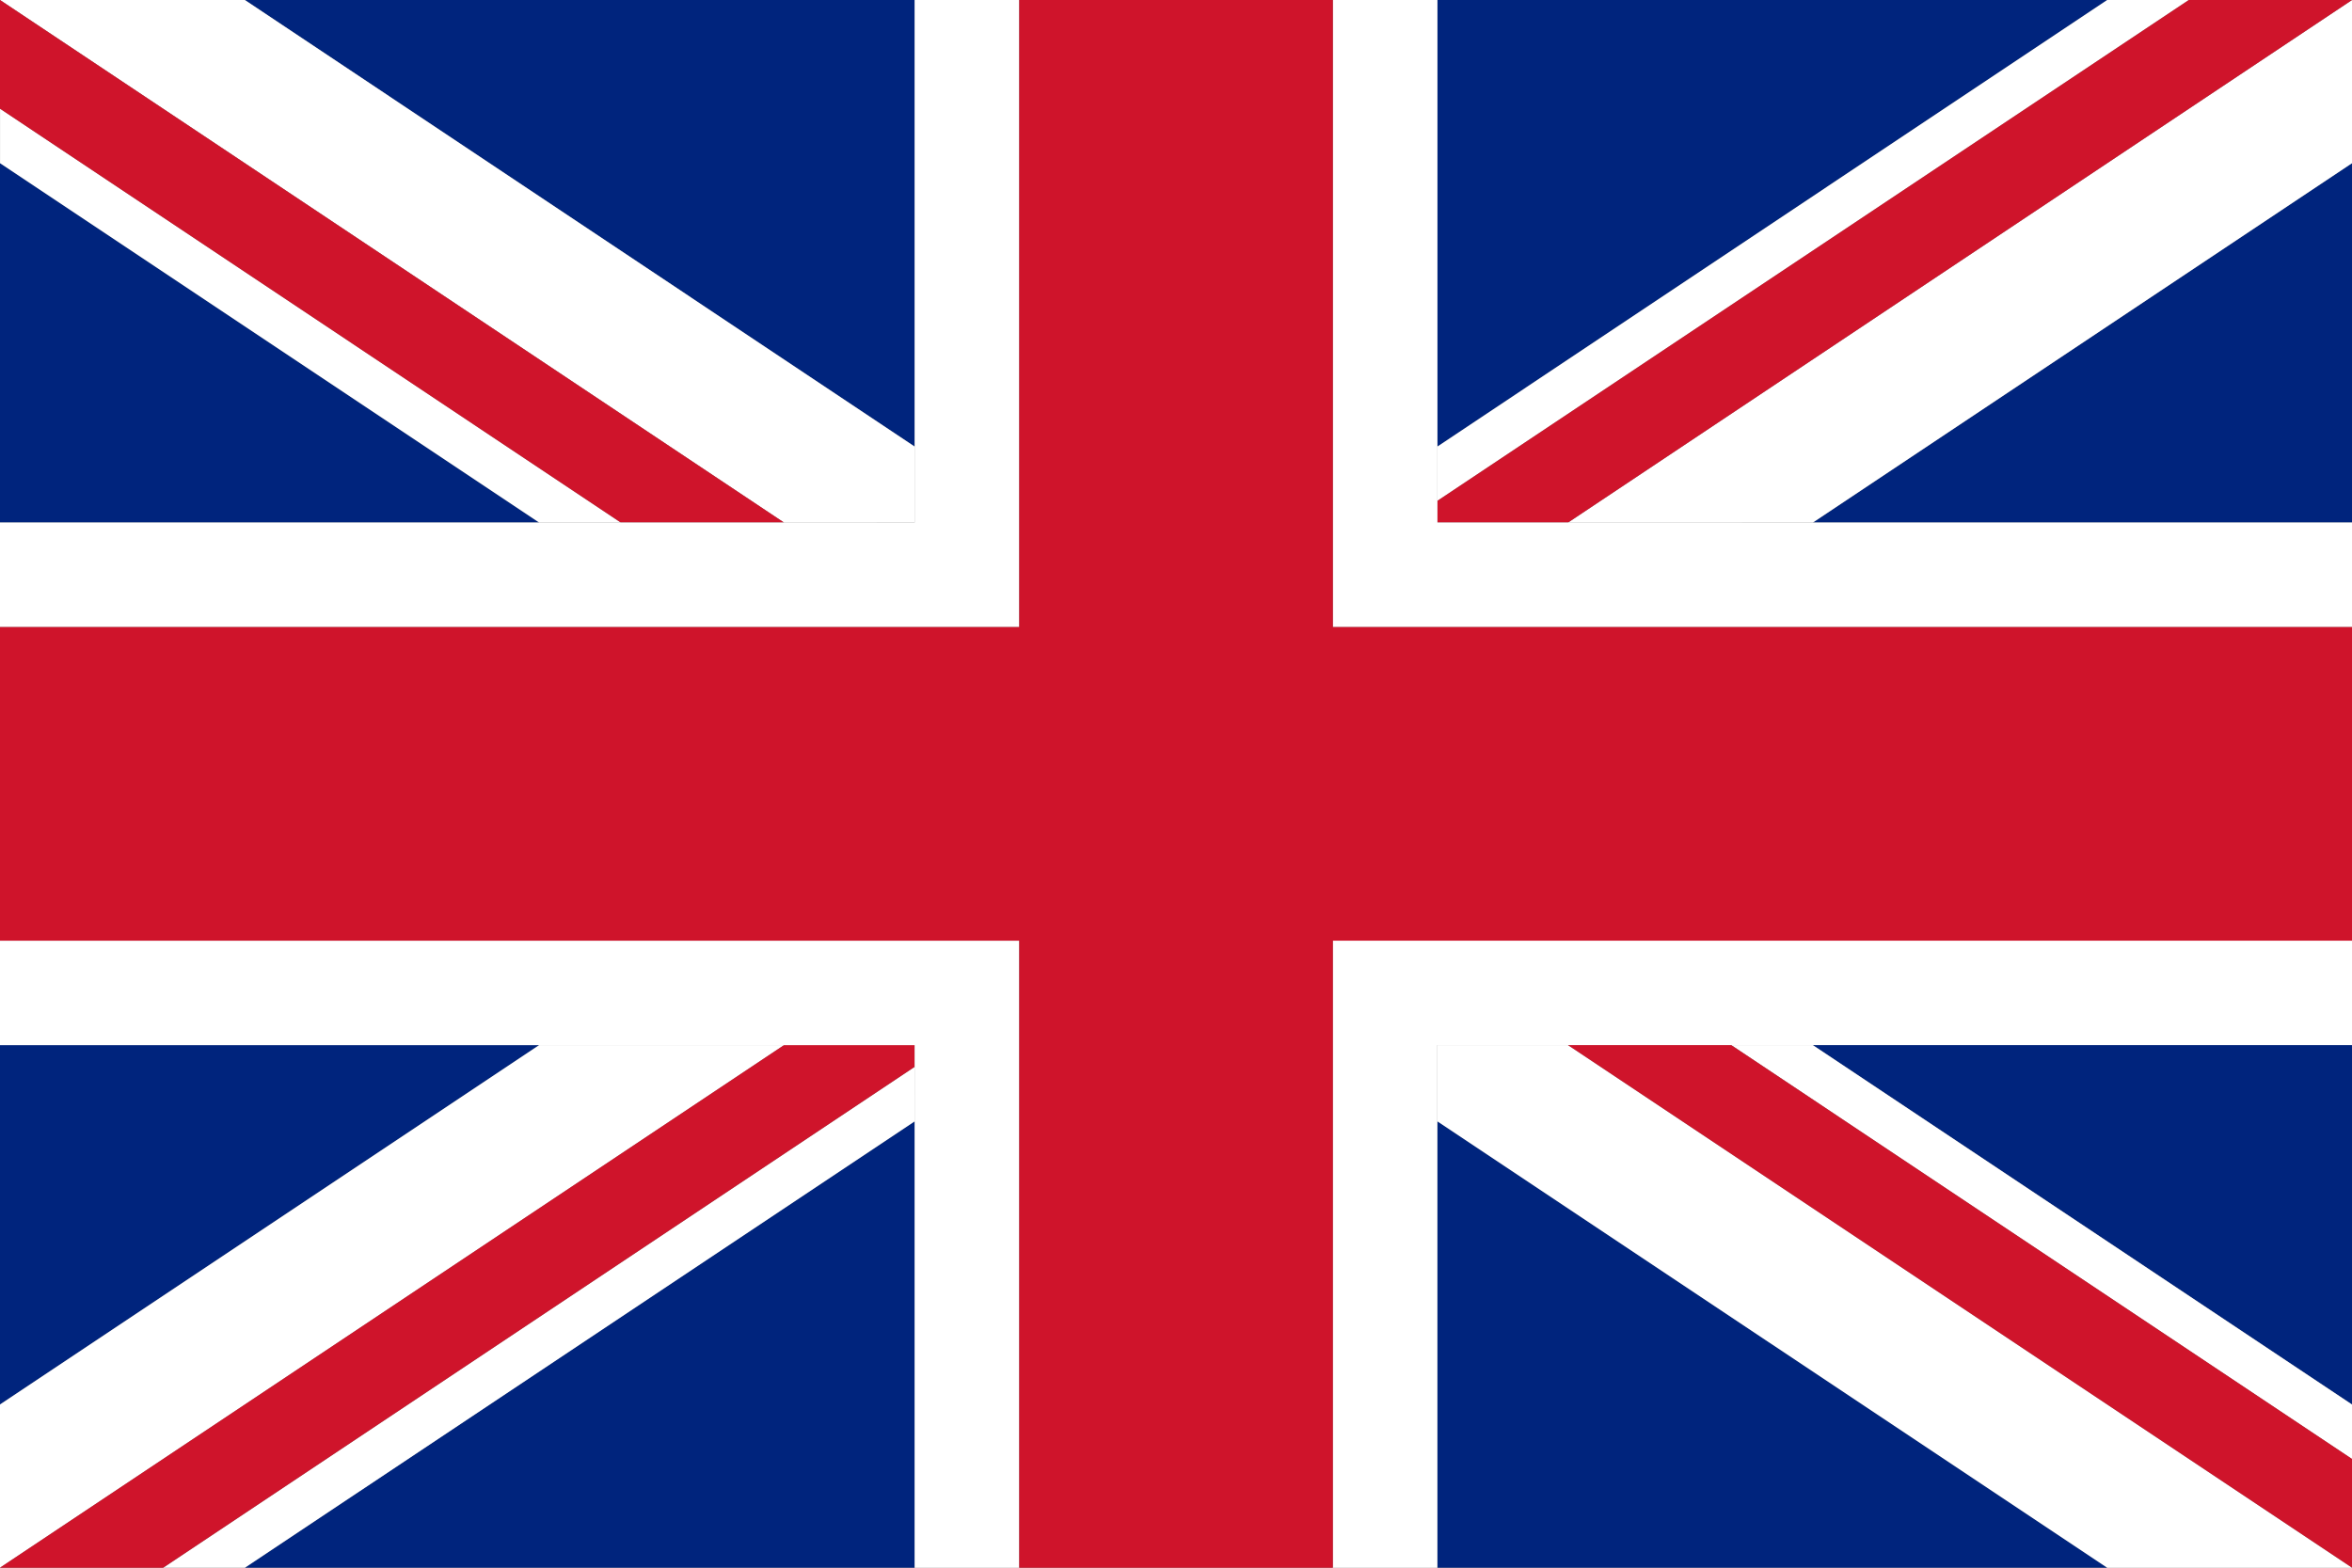 <svg xmlns="http://www.w3.org/2000/svg" width="44.996" height="29.998" viewBox="0 0 44.996 29.998">
  <rect x="0" y="0" width="44.996" height="29.998" fill="#808080" stroke="none"/>
  <g id="Group_17372" data-name="Group 17372" transform="translate(-2056.934 -2416.269)">
    <path id="Path_24083" data-name="Path 24083" d="M2056.934,2507.774v6.877l10.315-6.877Z" transform="translate(0 -71.507)" fill="#00247d"/>
    <path id="Path_24084" data-name="Path 24084" d="M2195.569,2416.269h-12.815v8.546Z" transform="translate(-98.322)" fill="#00247d"/>
    <path id="Path_24085" data-name="Path 24085" d="M2078.365,2522.985h12.815v-8.542Z" transform="translate(-16.747 -76.719)" fill="#00247d"/>
    <path id="Path_24086" data-name="Path 24086" d="M2056.934,2430.556v6.877h10.315Z" transform="translate(0 -11.165)" fill="#00247d"/>
    <path id="Path_24087" data-name="Path 24087" d="M2091.18,2416.269h-12.815l12.815,8.546Z" transform="translate(-16.747)" fill="#00247d"/>
    <path id="Path_24088" data-name="Path 24088" d="M2225.938,2514.651v-6.877h-10.315Z" transform="translate(-124.008 -71.507)" fill="#00247d"/>
    <path id="Path_24089" data-name="Path 24089" d="M2225.938,2437.433v-6.877l-10.315,6.877Z" transform="translate(-124.008 -11.165)" fill="#00247d"/>
    <path id="Path_24090" data-name="Path 24090" d="M2182.754,2522.985h12.815l-12.815-8.542Z" transform="translate(-98.322 -76.719)" fill="#00247d"/>
    <path id="Path_24091" data-name="Path 24091" d="M2074.433,2426.268v-1.453l-12.815-8.546h-4.684l15,10Z" fill="#fff"/>
    <path id="Path_24092" data-name="Path 24092" d="M2068.811,2433.706l-11.876-7.919v1.042l10.315,6.877Z" transform="translate(0 -7.438)" fill="#fff"/>
    <path id="Path_24093" data-name="Path 24093" d="M2182.754,2507.774v1.458l12.815,8.542h4.684l-15-10Z" transform="translate(-98.322 -71.507)" fill="#fff"/>
    <path id="Path_24094" data-name="Path 24094" d="M2085.6,2509.674l-14.376,9.584h1.562l12.815-8.542Z" transform="translate(-11.165 -72.992)" fill="#fff"/>
    <path id="Path_24095" data-name="Path 24095" d="M2067.249,2507.774l-10.315,6.877v3.123l15-10Z" transform="translate(0 -71.507)" fill="#fff"/>
    <path id="Path_24096" data-name="Path 24096" d="M2208.479,2507.774l11.876,7.919v-1.042l-10.315-6.877Z" transform="translate(-118.425 -71.507)" fill="#fff"/>
    <path id="Path_24097" data-name="Path 24097" d="M2198.876,2426.268l10.315-6.877v-3.122l-15,10Z" transform="translate(-107.26)" fill="#fff"/>
    <path id="Path_24098" data-name="Path 24098" d="M2182.754,2425.853l14.376-9.584h-1.561l-12.815,8.546Z" transform="translate(-98.322)" fill="#fff"/>
    <path id="Path_24099" data-name="Path 24099" d="M2071.933,2426.268l-15-10v2.08l11.876,7.919Z" fill="#cf142b"/>
    <path id="Path_24100" data-name="Path 24100" d="M2197.314,2507.774h-3.122l15,10v-2.08Z" transform="translate(-107.26 -71.507)" fill="#cf142b"/>
    <path id="Path_24101" data-name="Path 24101" d="M2074.433,2507.774h-2.5l-15,10h3.122l14.376-9.584Z" transform="translate(0 -71.507)" fill="#cf142b"/>
    <path id="Path_24102" data-name="Path 24102" d="M2182.754,2426.268h2.5l15-10h-3.123l-14.376,9.584Z" transform="translate(-98.322)" fill="#cf142b"/>
    <path id="Path_24103" data-name="Path 24103" d="M2173.608,2428.267h19.5v-2h-17.5v-10h-2Z" transform="translate(-91.175)" fill="#fff"/>
    <path id="Path_24104" data-name="Path 24104" d="M2175.607,2500.627h17.5v-2h-19.5v12h2v-10Z" transform="translate(-91.175 -64.36)" fill="#fff"/>
    <path id="Path_24105" data-name="Path 24105" d="M2076.432,2498.628h-19.5v2h17.5v10h2Z" transform="translate(0 -64.36)" fill="#fff"/>
    <path id="Path_24106" data-name="Path 24106" d="M2076.432,2428.267v-12h-2v10h-17.5v2Z" fill="#fff"/>
    <path id="Path_24107" data-name="Path 24107" d="M2082.433,2434.268h19.5v-6h-19.5v-12h-6v12h-19.5v6h19.5v12h6Z" fill="#cf142b"/>
  </g>
</svg>
